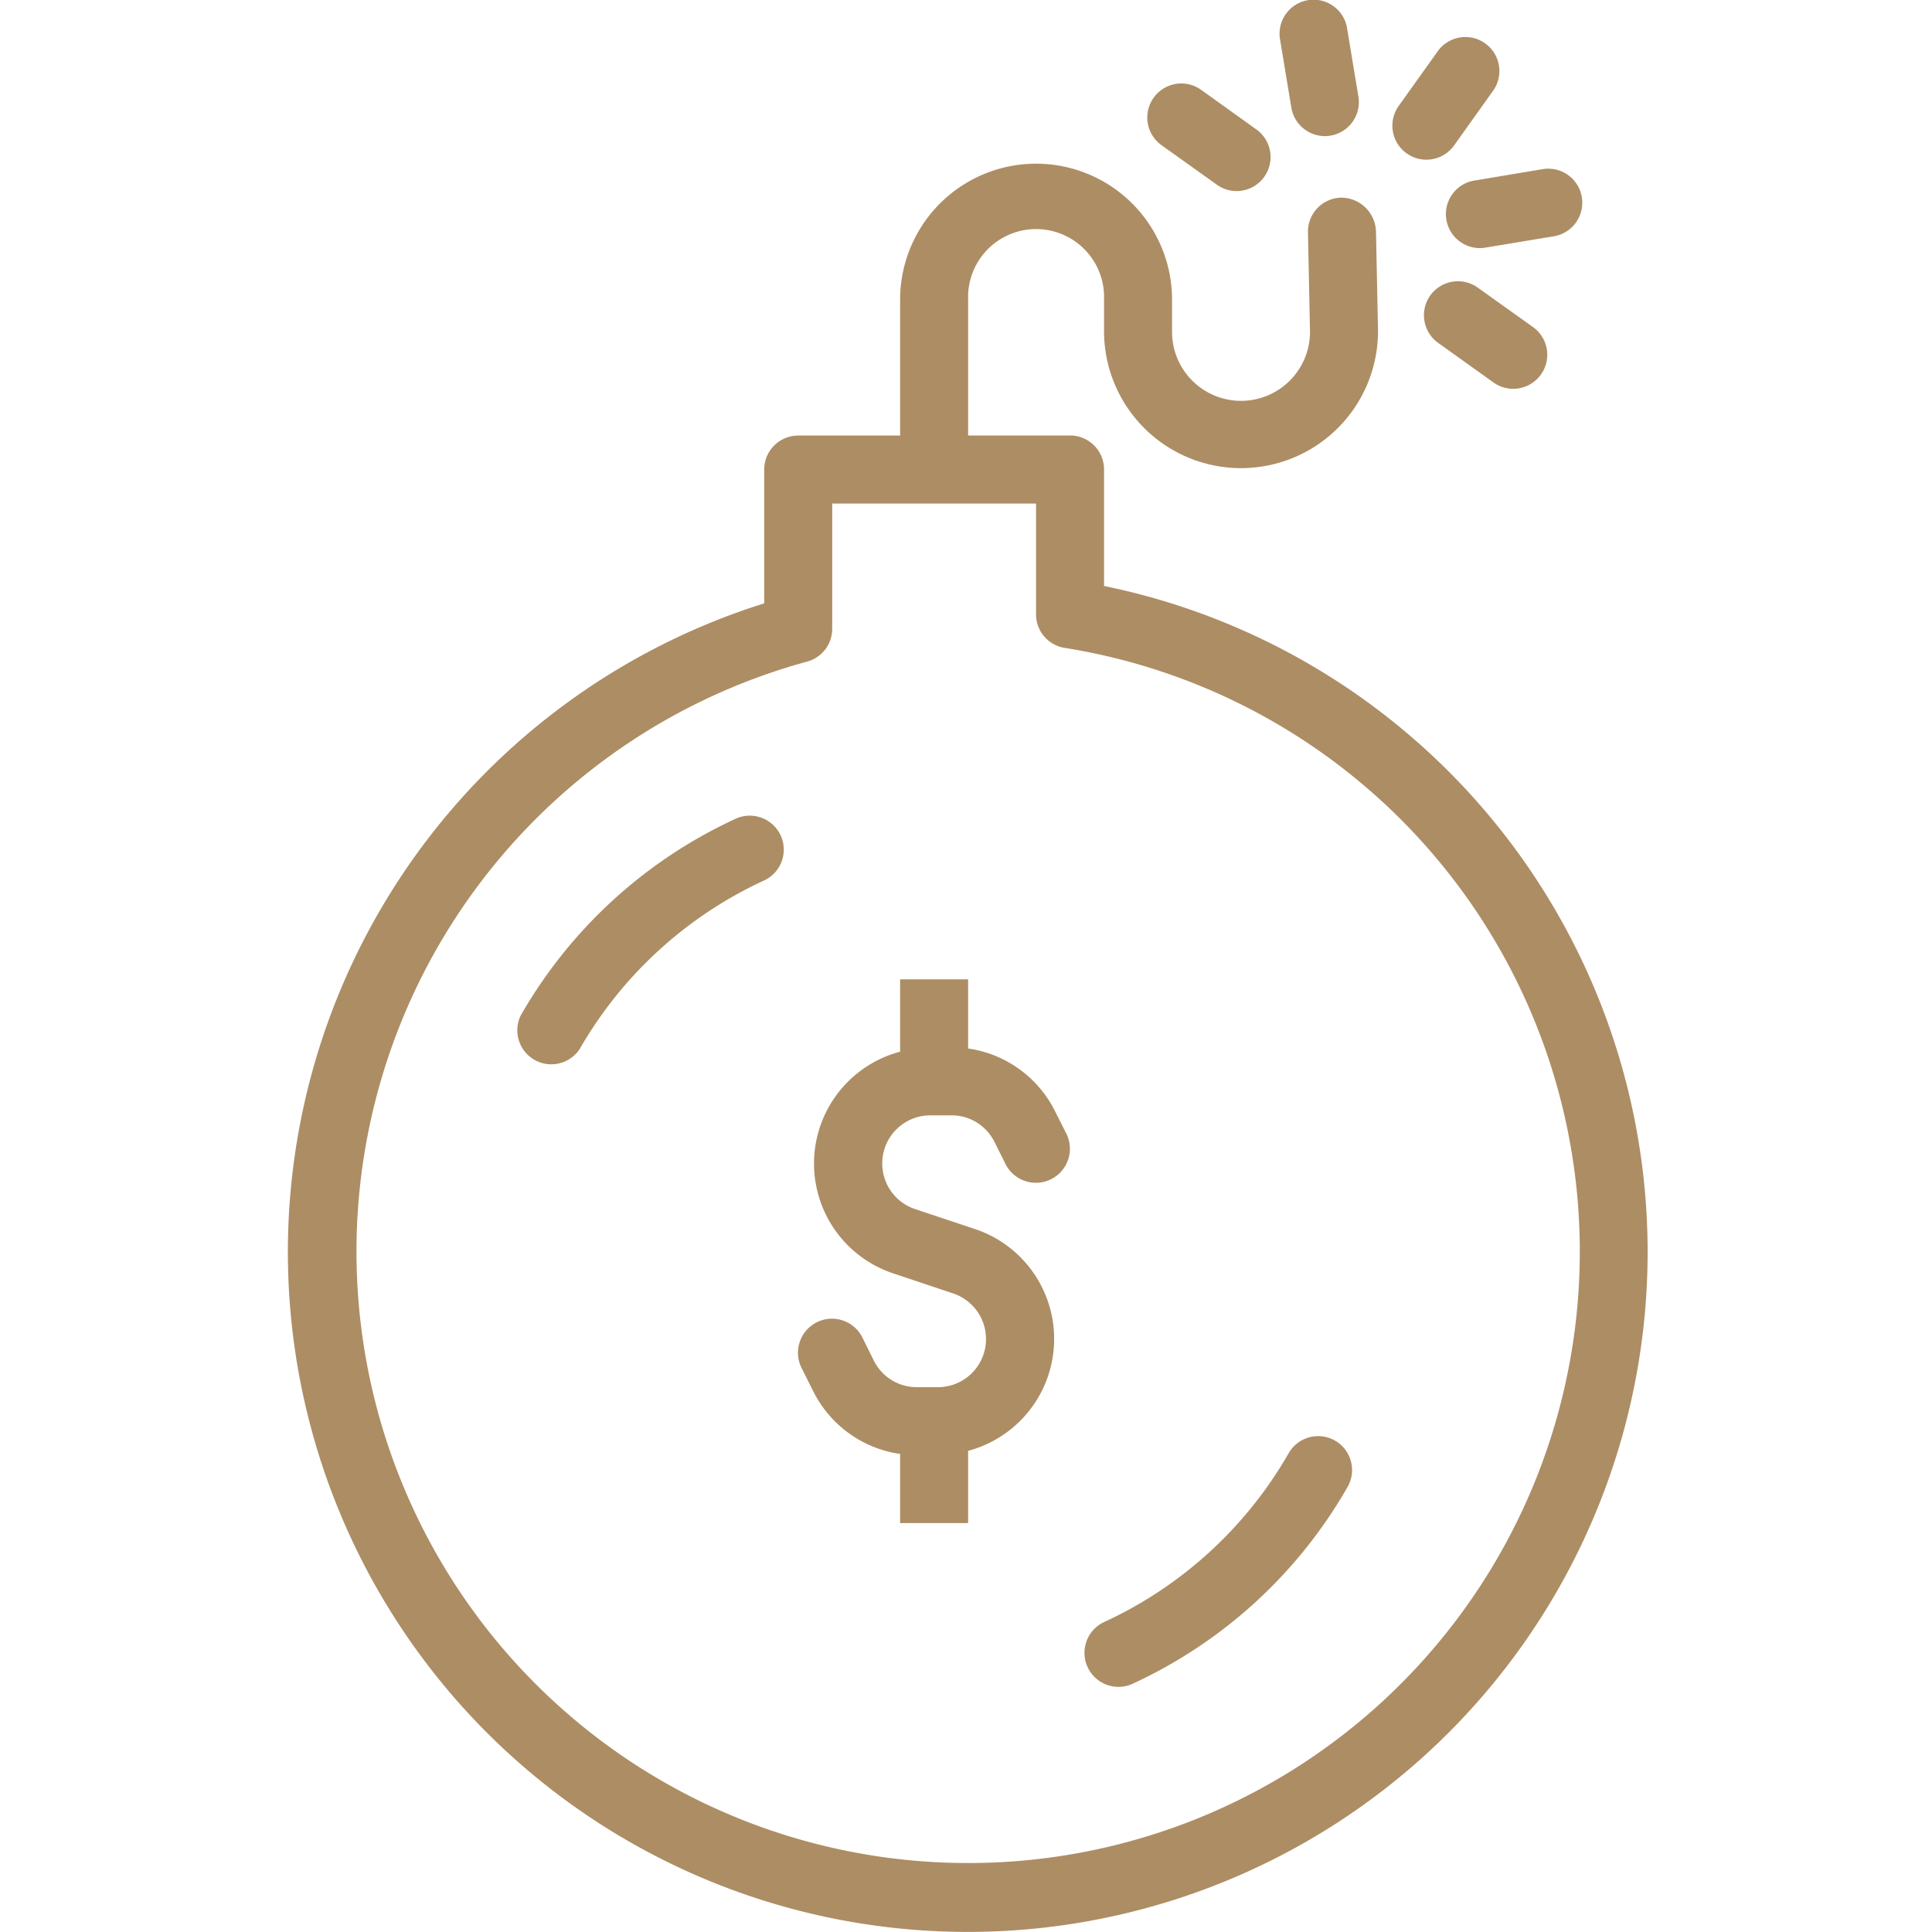 <svg width="20" height="20" viewBox="0 0 20 20" fill="none" xmlns="http://www.w3.org/2000/svg"><g clip-path="url(#a)" fill="#AD8D64"><path d="M10.923 11.506a1.193 1.193 0 0 0-.901-.652v-.716h-.704v.749a1.198 1.198 0 0 0-.068 2.296l.618.207a.498.498 0 0 1-.158.97h-.218a.496.496 0 0 1-.446-.275l-.116-.234a.352.352 0 1 0-.63.314l.117.234c.175.353.512.597.901.652v.716h.704v-.748a1.199 1.199 0 0 0 .068-2.297l-.618-.206a.498.498 0 0 1 .158-.97h.219a.494.494 0 0 1 .445.274l.117.234a.352.352 0 0 0 .63-.314l-.118-.234z"/><path d="M11.429 6.066V4.86a.352.352 0 0 0-.352-.352h-1.055V3.102a.704.704 0 1 1 1.407 0v.341a1.418 1.418 0 1 0 2.836-.03l-.021-1.022a.362.362 0 0 0-.36-.345.352.352 0 0 0-.344.36l.021 1.022a.714.714 0 1 1-1.428.015v-.341a1.407 1.407 0 1 0-2.815 0v1.407H8.263a.352.352 0 0 0-.352.352v1.385a7.038 7.038 0 1 0 3.518-.18zm-1.407 13.22A6.33 6.33 0 0 1 8.355 6.849a.352.352 0 0 0 .26-.339V5.213h2.11V6.36c0 .173.126.32.297.347a6.329 6.329 0 0 1-1 12.579z"/><path d="M13.82 14.913a.352.352 0 0 0-.48.131 4.252 4.252 0 0 1-1.92 1.752.352.352 0 0 0 .292.64 4.947 4.947 0 0 0 2.238-2.043.352.352 0 0 0-.13-.48zM7.628 8.47a4.947 4.947 0 0 0-2.238 2.043.352.352 0 0 0 .61.348A4.252 4.252 0 0 1 7.92 9.11a.352.352 0 0 0-.292-.64zm6.087-7.061a.352.352 0 0 0 .347-.41l-.115-.694a.352.352 0 1 0-.694.115l.115.695a.353.353 0 0 0 .347.294zm-.915.569a.352.352 0 0 0 .206-.638l-.572-.41a.352.352 0 0 0-.41.573l.573.409c.06.043.13.066.204.066zm2.006 1.081a.352.352 0 0 0 .081.49l.573.41a.352.352 0 1 0 .41-.573l-.573-.409a.352.352 0 0 0-.491.082zm1.569-1.018a.352.352 0 0 0-.405-.29l-.694.116a.352.352 0 1 0 .115.694l.694-.115a.352.352 0 0 0 .29-.405zM14.889.523l-.41.574a.352.352 0 1 0 .574.408l.408-.572a.352.352 0 0 0-.572-.41z"/></g><defs><clipPath id="a"><path fill="#fff" d="M0 0h20v20H0z"/></clipPath></defs></svg>